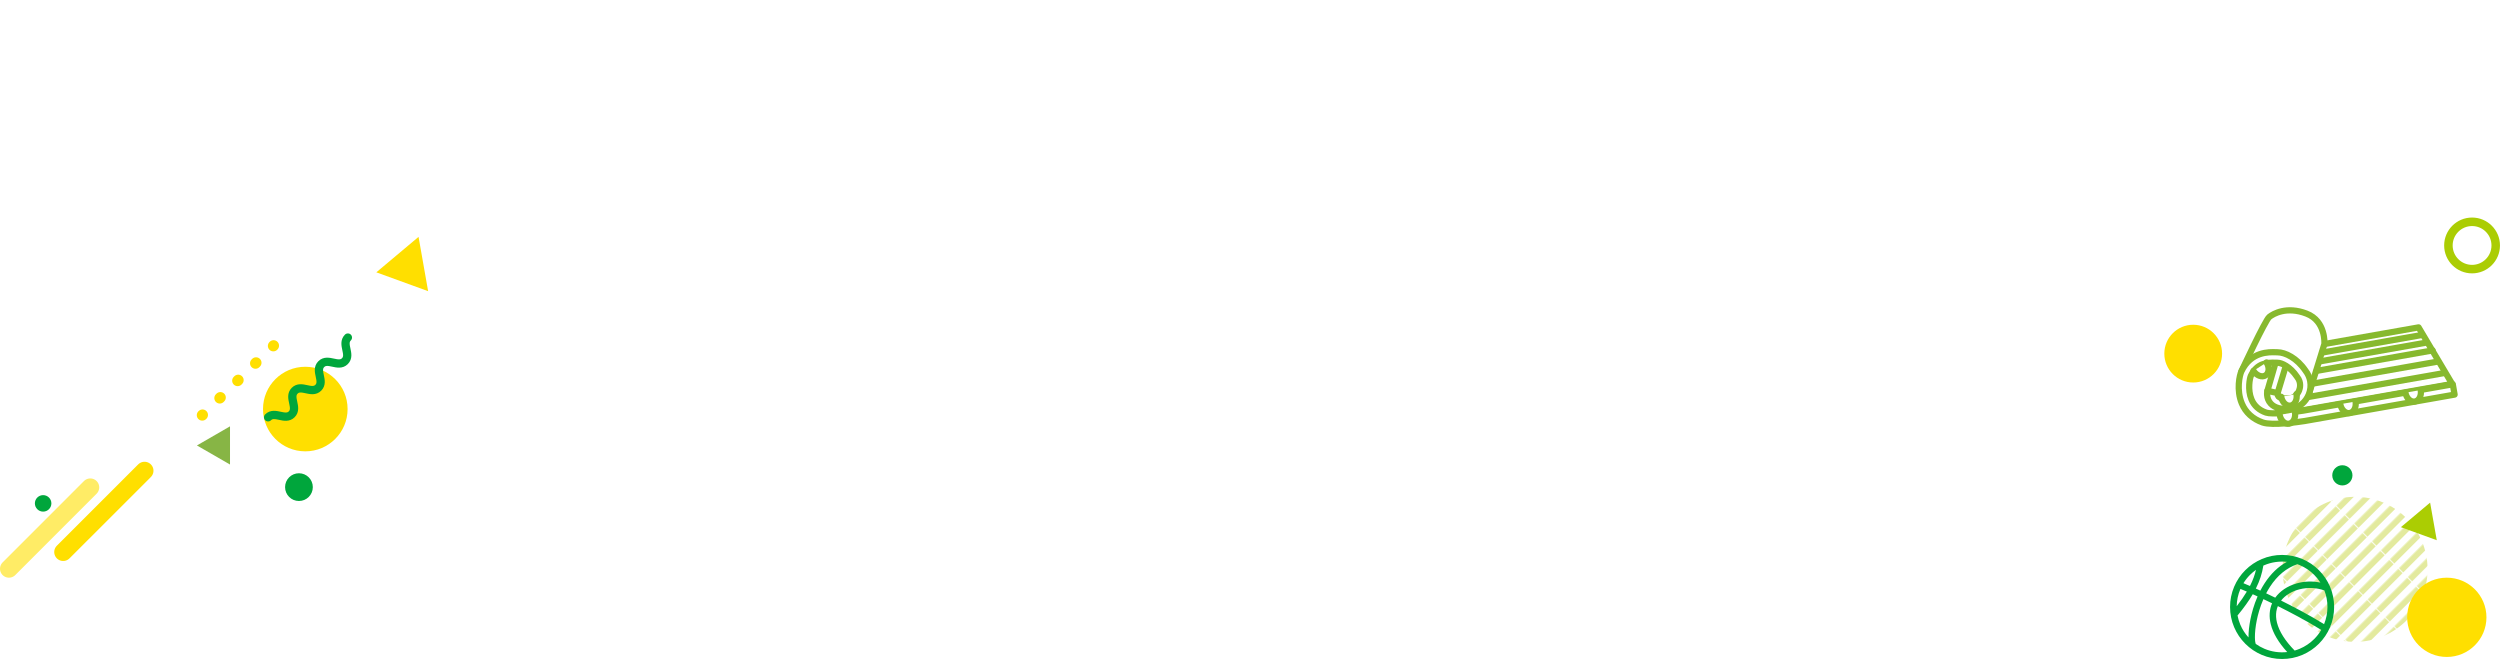 <?xml version="1.0" encoding="UTF-8"?><svg xmlns="http://www.w3.org/2000/svg" xmlns:xlink="http://www.w3.org/1999/xlink" viewBox="0 0 1187.68 313.07"><defs><style>.cls-1,.cls-2,.cls-3,.cls-4,.cls-5,.cls-6,.cls-7,.cls-8,.cls-9,.cls-10,.cls-11,.cls-12{stroke-width:0px;}.cls-1,.cls-13,.cls-14,.cls-15,.cls-16,.cls-17,.cls-18{fill:none;}.cls-19{fill:#fff;stroke:#87b92e;stroke-width:2.96px;}.cls-19,.cls-14,.cls-15,.cls-16,.cls-17,.cls-18{stroke-linecap:round;}.cls-19,.cls-14,.cls-17,.cls-18{stroke-linejoin:round;}.cls-2{fill:url(#_新規パターンスウォッチ_71);}.cls-13{stroke:#abcd03;stroke-width:4.04px;}.cls-13,.cls-15,.cls-16{stroke-miterlimit:10;}.cls-3{fill:url(#_新規パターンスウォッチ_71-2);}.cls-14{stroke:#00a63c;stroke-width:3.93px;}.cls-20{isolation:isolate;}.cls-15,.cls-16{stroke-width:5.19px;}.cls-15,.cls-16,.cls-17{stroke:#ffdf00;}.cls-16{stroke-dasharray:0 0 .38 11.46;}.cls-17,.cls-18{stroke-width:8.5px;}.cls-18{stroke:#ffec66;}.cls-4{fill:#87b545;}.cls-5{fill:#abcd03;}.cls-6{fill:#8dc21f;}.cls-7{fill:#00a63c;}.cls-8{fill:#fff9bd;}.cls-9{fill:#e3ea9e;}.cls-10{fill:#ffdf00;}.cls-11{fill:url(#_新規パターンスウォッチ_10);}.cls-11,.cls-12{mix-blend-mode:multiply;}.cls-12{fill:url(#_新規パターンスウォッチ_11);}</style><pattern id="_新規パターンスウォッチ_71" x="0" y="0" width="49.73" height="49.73" patternTransform="translate(-7714.47 -4449.5) rotate(120) scale(.12)" patternUnits="userSpaceOnUse" viewBox="0 0 49.73 49.73"><rect class="cls-1" width="49.73" height="49.73"/><rect class="cls-1" width="49.73" height="49.73"/><path class="cls-6" d="M33.2,24.87c0,4.43-3.59,8.02-8.02,8.02s-8.03-3.59-8.03-8.02,3.59-8.02,8.03-8.02,8.02,3.59,8.02,8.02Z"/><path class="cls-6" d="M8.02,0C8.02,4.43,4.43,8.02,0,8.02S-8.02,4.43-8.02,0-4.43-8.02,0-8.02,8.02-4.43,8.02,0Z"/><path class="cls-6" d="M57.75,0c0,4.43-3.59,8.02-8.02,8.02S41.71,4.43,41.71,0s3.59-8.02,8.03-8.02S57.75-4.43,57.75,0Z"/><path class="cls-6" d="M8.02,49.73c0,4.43-3.59,8.02-8.02,8.02s-8.03-3.59-8.03-8.02S-4.43,41.71,0,41.71s8.02,3.59,8.02,8.02Z"/><path class="cls-6" d="M57.75,49.73c0,4.43-3.59,8.02-8.02,8.02s-8.03-3.59-8.03-8.02,3.59-8.02,8.03-8.02,8.02,3.59,8.02,8.02Z"/></pattern><pattern id="_新規パターンスウォッチ_10" x="0" y="0" width="11.34" height="41.11" patternTransform="translate(-6435.59 -10453.43) rotate(-135) scale(.5)" patternUnits="userSpaceOnUse" viewBox="0 0 11.34 41.11"><rect class="cls-1" x="0" y="0" width="11.34" height="41.11"/><rect class="cls-9" x="0" y="0" width="5.67" height="41.11"/></pattern><pattern id="_新規パターンスウォッチ_71-2" patternTransform="translate(-8227.83 -7037.53) rotate(-180) scale(.22)" xlink:href="#_新規パターンスウォッチ_71"/><pattern id="_新規パターンスウォッチ_11" x="0" y="0" width="11.34" height="41.11" patternTransform="translate(-6780.14 -9450.78) rotate(-135) scale(.33)" patternUnits="userSpaceOnUse" viewBox="0 0 11.34 41.11"><rect class="cls-1" x="0" y="0" width="11.34" height="41.11"/><rect class="cls-8" x="0" y="0" width="5.67" height="41.11"/></pattern></defs><g class="cls-20"><g id="_レイヤー_2"><g id="_ベース"><circle class="cls-10" cx="145.04" cy="194.33" r="20.09"/><circle class="cls-13" cx="1174.41" cy="116.61" r="11.24"/><polygon class="cls-2" points="1083.36 229.45 1048.78 200.43 1040.94 244.89 1083.36 229.45"/><circle class="cls-7" cx="142.02" cy="231.42" r="6.59"/><circle class="cls-10" cx="1041.93" cy="168" r="13.72"/><polygon class="cls-19" points="1066.18 181.84 1067.94 173.82 1078.38 167.99 1149 155.53 1164.96 182.4 1072.33 198.73 1066.18 181.84"/><circle class="cls-19" cx="1080.01" cy="182.91" r="14.49"/><line class="cls-19" x1="1077.18" y1="185.67" x2="1081.05" y2="172.31"/><line class="cls-19" x1="1082.03" y1="186.74" x2="1085.91" y2="173.89"/><path class="cls-19" d="M1096.83,187.43l7.43-24.01s.83-10.87-8.53-14.45c-9.36-3.59-15.71.03-17.67,1.62-1.96,1.59-13.21,25.8-13.21,25.8l6.84-3.97,9.15-1.86,10.16,2.45,4.79,7.39,1.05,7.05Z"/><path class="cls-19" d="M1064.84,176.38c-.89,1.84-2.49,8.88.19,15.29,1.8,4.31,5.23,7.43,9.92,9.05,4.67,1.6,17.48-.32,20.01-.72l71.15-12.54-.86-4.9-71.11,12.54c-5.72.91-15,1.8-17.57.92-3.36-1.15-5.69-3.26-6.95-6.26-1.96-4.68-.77-10.23-.3-11.22,2.89-6.01,7.57-6.37,11.73-6.23l.89.02c1.96,0,6.05,1.78,9.28,6.62.04.06.07.11.11.16,2.09,2.64,1.31,5.38.89,6.44-.8,1.96-2.41,3.41-4.01,3.61-4.05.52-5.38-.37-5.77-.77-.6-.63-.41-1.64-.41-1.65l-4.86-1.07c-.08.35-.72,3.51,1.57,6.04,1.99,2.19,5.39,3,10.11,2.39,3.37-.44,6.5-3.05,7.97-6.67.84-2.07,1.07-4.25.7-6.33-.32-1.81-1.08-3.53-2.27-5.04-4.05-5.97-9.58-8.68-13.29-8.7l-.74-.02c-3.24-.11-11.84-.4-16.38,9.04ZM1095.26,176.06s.07.09.1.13c-.03-.06-.08-.11-.12-.16,0,0,0,.01.01.03Z"/><line class="cls-19" x1="1161.3" y1="177.2" x2="1096.97" y2="188.54"/><line class="cls-19" x1="1157.86" y1="171.82" x2="1098.6" y2="182.27"/><line class="cls-19" x1="1155.67" y1="166.47" x2="1100.53" y2="176.2"/><line class="cls-19" x1="1152.53" y1="162.79" x2="1102.22" y2="171.66"/><line class="cls-19" x1="1150.63" y1="159.13" x2="1103.23" y2="167.49"/><path class="cls-19" d="M1150.01,185.28c.47,2.67-.77,5.12-2.78,5.48-2,.35-4.01-1.53-4.48-4.2"/><path class="cls-19" d="M1119.05,190.74c.47,2.67-.77,5.12-2.77,5.48-2.01.35-4.01-1.53-4.48-4.2"/><path class="cls-19" d="M1090.27,195.82c.47,2.67-.77,5.12-2.78,5.48-2,.35-4.01-1.53-4.48-4.2"/><path class="cls-19" d="M1076.76,172.19c1.47,2.28,1.28,5.02-.43,6.13-1.71,1.1-4.29.15-5.76-2.13"/><path class="cls-19" d="M1091,187.21c.47,2.67-.77,5.12-2.78,5.48s-4.01-1.53-4.48-4.2"/><path class="cls-14" d="M127.37,198.25c3.16-3.16,8.05,1.74,11.21-1.42,3.16-3.16-1.74-8.05,1.42-11.21,3.16-3.16,8.05,1.74,11.21-1.41s-1.74-8.06,1.42-11.21c3.16-3.16,8.06,1.74,11.22-1.42,3.16-3.16-1.74-8.06,1.42-11.22"/><circle class="cls-7" cx="1112.79" cy="225.82" r="4.8"/><line class="cls-15" x1="96.08" y1="197.24" x2="96.21" y2="197.12"/><line class="cls-16" x1="104.41" y1="189.12" x2="125.75" y2="168.33"/><line class="cls-15" x1="129.85" y1="164.33" x2="129.97" y2="164.21"/><polygon class="cls-4" points="109.27 202.54 93.55 211.62 109.27 220.69 109.27 202.54"/><circle class="cls-11" cx="1118.82" cy="270.48" r="34.45"/><circle class="cls-10" cx="1162.41" cy="293.27" r="18.83"/><polygon class="cls-5" points="1154.48 238.78 1140.59 250.44 1157.64 256.64 1154.48 238.78"/></g><g id="_コンテンツ"><path class="cls-7" d="M1106.94,278.73h0c-1.25-2.94-3.03-5.59-5.3-7.86-2.27-2.27-4.91-4.05-7.86-5.3-3.05-1.29-6.29-1.94-9.62-1.94s-6.57.65-9.62,1.94c-2.94,1.25-5.59,3.03-7.86,5.3-2.27,2.27-4.05,4.91-5.3,7.86-1.29,3.05-1.94,6.29-1.94,9.62s.65,6.57,1.94,9.62c1.25,2.94,3.03,5.59,5.3,7.86,2.27,2.27,4.91,4.05,7.86,5.3,3.05,1.29,6.29,1.94,9.62,1.94s6.57-.65,9.62-1.94c2.94-1.25,5.59-3.03,7.86-5.3,2.27-2.27,4.05-4.91,5.3-7.86,1.29-3.05,1.94-6.29,1.94-9.62s-.65-6.57-1.94-9.62ZM1064.29,279.96c.03-.06.05-.13.08-.19.85.34,1.89.78,3.04,1.28-1.3,2.18-2.89,4.47-4.81,6.95.04-2.79.61-5.49,1.69-8.04ZM1086.44,266.91c-4.11,2.25-7.67,5.68-10.61,10.22-.71,1.09-1.38,2.25-2.01,3.46-.72-.33-1.44-.66-2.13-.97.04-.07.07-.14.1-.21,1.76-3.53,2.86-6.94,3.46-10.7.17-.08.34-.15.51-.22,3.36-1.42,7.04-1.95,10.68-1.57ZM1090.92,277.21c-4.26,1.24-7.79,3.61-10.02,6.73-1.44-.7-2.88-1.39-4.31-2.07.56-1.08,1.17-2.11,1.8-3.09,3.48-5.37,7.86-8.98,13.02-10.75.39.14.77.29,1.14.44,2.57,1.09,4.87,2.64,6.85,4.62,1.13,1.13,2.12,2.36,2.96,3.69-3.75-.8-7.74-.66-11.44.41ZM1071.75,270.72c-.59,2.5-1.46,4.87-2.69,7.33-.05.11-.11.22-.17.33-1.16-.5-2.22-.95-3.1-1.32.88-1.43,1.93-2.75,3.12-3.95.88-.88,1.83-1.68,2.84-2.39ZM1070.22,282.3c.74.34,1.51.68,2.29,1.04-1.81,4.14-2.83,8.07-3.36,10.7-.64,3.14-.98,6.27-.95,8.8-1.64-1.8-2.95-3.85-3.9-6.1-.59-1.39-1.03-2.85-1.31-4.33,3.03-3.68,5.41-7,7.24-10.12ZM1072.14,294.65c.5-2.47,1.45-6.15,3.14-10.02,1.37.64,2.75,1.31,4.12,1.97-1.29,3-1.51,6.43-.62,9.96,1.07,4.26,3.7,8.7,7.82,13.21-3.68.41-7.43-.12-10.83-1.56-1.46-.62-2.85-1.4-4.14-2.32-.12-.31-.36-1.17-.38-3.08-.03-2.33.29-5.23.89-8.17ZM1090.13,309.07c-4.52-4.61-7.34-9.07-8.4-13.26-.47-1.88-.57-3.69-.3-5.38.14-.86.37-1.69.71-2.49,5.64,2.81,13.5,6.91,20.62,11.31-.92,1.58-2.05,3.03-3.35,4.33-1.98,1.98-4.29,3.54-6.85,4.62-.79.33-1.6.62-2.42.86ZM1104.12,296.52c-7.08-4.36-14.83-8.41-20.44-11.2,1.98-2.54,5.07-4.43,8.81-5.37,3.91-.97,8.07-.78,11.75.55.98,2.5,1.47,5.14,1.47,7.85s-.54,5.57-1.6,8.16Z"/><circle class="cls-3" cx="80.99" cy="72.89" r="72.89"/><polygon class="cls-10" points="198.84 112.53 178.78 129.37 203.39 138.33 198.84 112.53"/><circle class="cls-12" cx="119.58" cy="128.38" r="26.17"/><circle class="cls-7" cx="20.49" cy="239.14" r="3.92"/><line class="cls-18" x1="42.89" y1="231.54" x2="4.25" y2="270.19"/><line class="cls-17" x1="68.66" y1="223.62" x2="30.01" y2="262.26"/></g></g></g></svg>